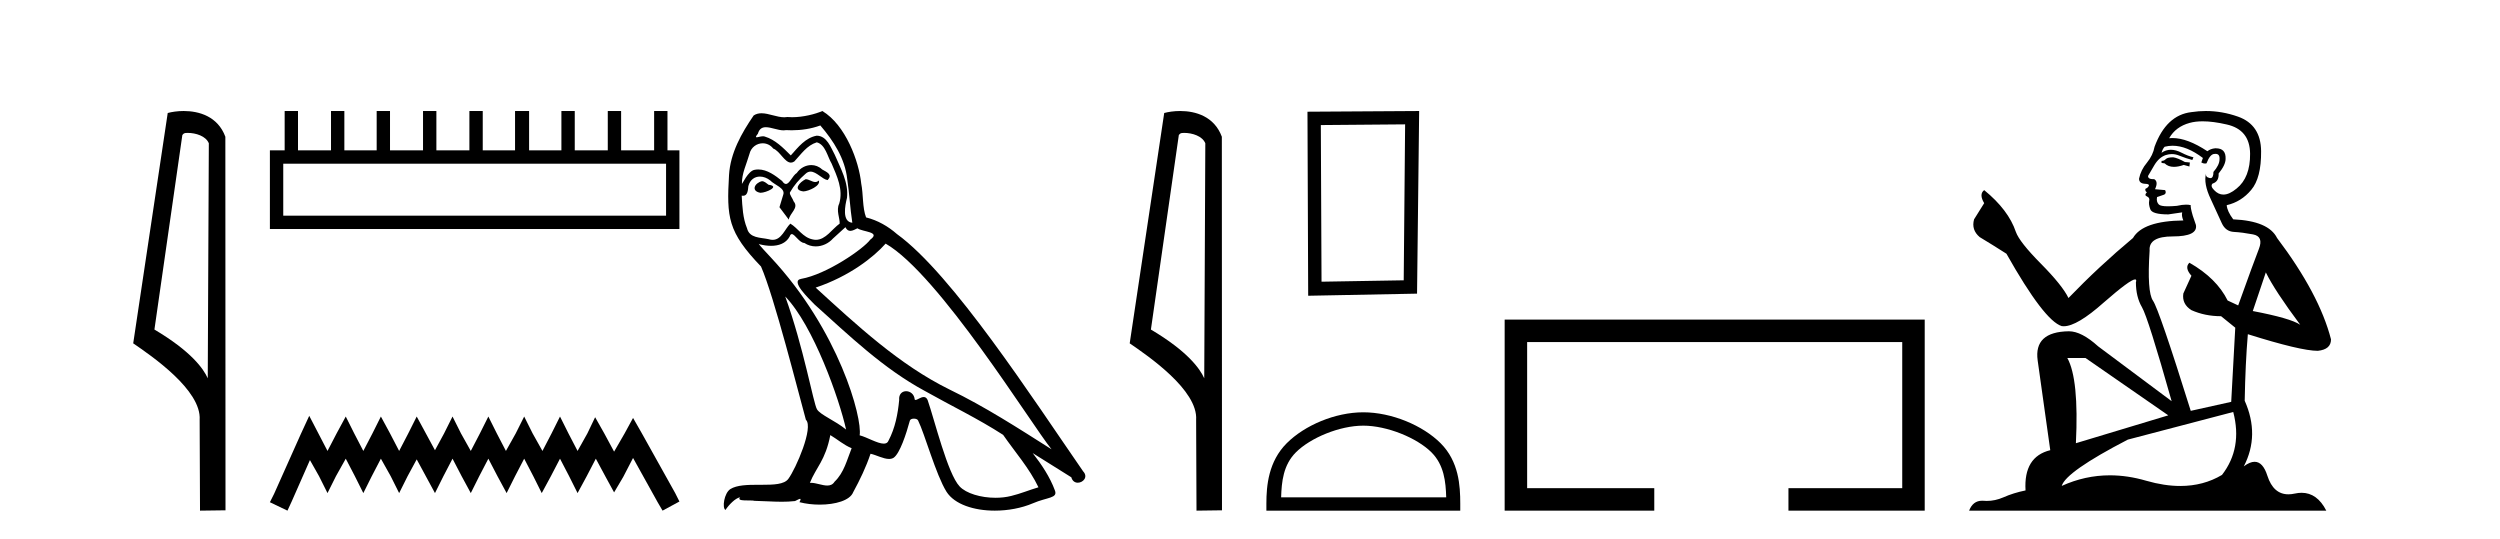 <?xml version='1.0' encoding='UTF-8' standalone='yes'?><svg xmlns='http://www.w3.org/2000/svg' xmlns:xlink='http://www.w3.org/1999/xlink' width='190.0' height='41.0' ><path d='M 14.259 10.1 C 14.884 10.1 15.648 10.34 15.871 10.89 L 15.789 28.751 L 15.789 28.751 C 15.473 28.034 14.531 26.699 11.736 25.046 L 13.858 10.263 C 13.958 10.157 13.955 10.1 14.259 10.1 ZM 15.789 28.751 L 15.789 28.751 C 15.789 28.751 15.789 28.751 15.789 28.751 L 15.789 28.751 L 15.789 28.751 ZM 13.962 8.437 C 13.484 8.437 13.053 8.505 12.747 8.588 L 10.124 26.094 C 11.512 27.044 15.325 29.648 15.173 31.91 L 15.201 38.809 L 17.138 38.783 L 17.127 10.393 C 16.551 8.837 15.12 8.437 13.962 8.437 Z' style='fill:#000000;stroke:none' /><path d='M 50.621 12.441 L 50.621 16.391 L 21.527 16.391 L 21.527 12.441 ZM 21.634 8.437 L 21.634 11.426 L 20.512 11.426 L 20.512 17.405 L 51.636 17.405 L 51.636 11.426 L 50.728 11.426 L 50.728 8.437 L 49.714 8.437 L 49.714 11.426 L 47.205 11.426 L 47.205 8.437 L 46.191 8.437 L 46.191 11.426 L 43.681 11.426 L 43.681 8.437 L 42.667 8.437 L 42.667 11.426 L 40.211 11.426 L 40.211 8.437 L 39.144 8.437 L 39.144 11.426 L 36.688 11.426 L 36.688 8.437 L 35.674 8.437 L 35.674 11.426 L 33.165 11.426 L 33.165 8.437 L 32.15 8.437 L 32.15 11.426 L 29.641 11.426 L 29.641 8.437 L 28.627 8.437 L 28.627 11.426 L 26.171 11.426 L 26.171 8.437 L 25.157 8.437 L 25.157 11.426 L 22.648 11.426 L 22.648 8.437 Z' style='fill:#000000;stroke:none' /><path d='M 23.502 31.602 L 22.861 32.99 L 20.833 37.528 L 20.512 38.169 L 21.847 38.809 L 22.167 38.115 L 23.555 34.966 L 24.249 36.193 L 24.89 37.475 L 25.531 36.193 L 26.278 34.859 L 26.972 36.193 L 27.613 37.475 L 28.253 36.193 L 28.947 34.859 L 29.695 36.193 L 30.335 37.475 L 30.976 36.193 L 31.67 34.912 L 32.364 36.193 L 33.058 37.475 L 33.698 36.193 L 34.392 34.859 L 35.086 36.193 L 35.78 37.475 L 36.421 36.193 L 37.115 34.859 L 37.809 36.193 L 38.503 37.475 L 39.144 36.193 L 39.838 34.859 L 40.532 36.193 L 41.172 37.475 L 41.866 36.193 L 42.56 34.859 L 43.254 36.193 L 43.895 37.475 L 44.589 36.193 L 45.283 34.859 L 46.03 36.247 L 46.671 37.421 L 47.365 36.247 L 48.112 34.805 L 49.981 38.169 L 50.355 38.809 L 51.636 38.115 L 51.315 37.475 L 48.753 32.884 L 48.112 31.763 L 47.472 32.937 L 46.671 34.325 L 45.924 32.937 L 45.23 31.709 L 44.642 32.937 L 43.895 34.272 L 43.201 32.937 L 42.56 31.656 L 41.92 32.937 L 41.226 34.272 L 40.478 32.937 L 39.838 31.656 L 39.197 32.937 L 38.45 34.272 L 37.756 32.937 L 37.115 31.656 L 36.474 32.937 L 35.78 34.272 L 35.033 32.937 L 34.392 31.656 L 33.752 32.937 L 33.058 34.218 L 32.364 32.937 L 31.67 31.656 L 31.029 32.937 L 30.335 34.272 L 29.641 32.937 L 28.947 31.656 L 28.307 32.937 L 27.613 34.272 L 26.919 32.937 L 26.278 31.656 L 25.584 32.937 L 24.89 34.272 L 24.196 32.937 L 23.502 31.602 Z' style='fill:#000000;stroke:none' /><path d='M 61.231 13.619 C 60.775 13.839 60.218 14.447 61.062 14.548 C 61.467 14.531 62.395 14.109 62.227 13.721 L 62.227 13.721 C 62.139 13.804 62.05 13.834 61.961 13.834 C 61.722 13.834 61.476 13.619 61.231 13.619 ZM 57.905 13.771 C 57.348 13.906 57.061 14.514 57.77 14.649 C 57.781 14.65 57.794 14.651 57.807 14.651 C 58.215 14.651 59.327 14.156 58.411 14.042 C 58.259 13.94 58.107 13.771 57.905 13.771 ZM 62.345 9.534 C 63.341 10.699 64.219 12.049 64.387 13.603 C 64.556 14.717 64.607 15.831 64.776 16.928 C 63.982 16.861 64.219 15.628 64.371 15.038 C 64.506 13.873 63.881 12.792 63.442 11.762 C 63.138 11.205 62.851 10.328 62.075 10.311 C 61.214 10.463 60.657 11.189 60.1 11.813 C 59.526 11.239 58.918 10.615 58.124 10.378 C 58.083 10.363 58.036 10.357 57.987 10.357 C 57.81 10.357 57.601 10.435 57.506 10.435 C 57.423 10.435 57.424 10.377 57.601 10.159 C 57.708 9.78 57.931 9.668 58.206 9.668 C 58.608 9.668 59.122 9.907 59.555 9.907 C 59.621 9.907 59.684 9.901 59.745 9.889 C 59.887 9.897 60.03 9.901 60.173 9.901 C 60.911 9.901 61.652 9.789 62.345 9.534 ZM 62.075 10.817 C 62.733 10.986 62.885 11.898 63.206 12.438 C 63.611 13.383 64.1 14.413 63.78 15.476 C 63.527 15.983 63.847 16.624 63.813 16.996 C 63.25 17.391 62.756 18.226 62.009 18.226 C 61.927 18.226 61.842 18.216 61.754 18.194 C 61.011 18.042 60.64 17.333 60.066 16.996 C 59.65 17.397 59.404 18.228 58.72 18.228 C 58.626 18.228 58.524 18.212 58.411 18.178 C 57.787 18.042 56.96 18.11 56.774 17.35 C 56.453 16.574 56.419 15.713 56.369 14.869 L 56.369 14.869 C 56.406 14.876 56.44 14.879 56.472 14.879 C 56.813 14.879 56.844 14.483 56.875 14.143 C 57.006 13.649 57.36 13.42 57.754 13.42 C 58.019 13.42 58.302 13.524 58.546 13.721 C 58.833 14.042 59.711 14.295 59.526 14.801 C 59.441 15.105 59.34 15.426 59.239 15.747 L 59.948 16.692 C 60.015 16.202 60.741 15.797 60.319 15.308 C 60.251 15.088 59.998 14.801 60.032 14.632 C 60.336 14.092 60.741 13.619 61.214 13.214 C 61.342 13.09 61.471 13.042 61.601 13.042 C 62.053 13.042 62.508 13.635 62.902 13.687 C 63.29 13.265 62.868 13.096 62.48 12.877 C 62.239 12.65 61.949 12.546 61.659 12.546 C 61.236 12.546 60.816 12.766 60.555 13.147 C 60.235 13.339 60.011 13.98 59.73 13.98 C 59.641 13.98 59.546 13.917 59.441 13.755 C 58.926 13.342 58.308 12.879 57.632 12.879 C 57.533 12.879 57.433 12.889 57.331 12.91 C 56.853 13.009 56.424 13.976 56.388 13.976 C 56.387 13.976 56.386 13.975 56.386 13.974 C 56.369 13.181 56.74 12.472 56.96 11.695 C 57.082 11.185 57.519 10.89 57.965 10.89 C 58.257 10.89 58.552 11.016 58.766 11.29 C 59.268 11.476 59.637 12.359 60.109 12.359 C 60.193 12.359 60.279 12.332 60.37 12.269 C 60.893 11.712 61.315 11.053 62.075 10.817 ZM 59.677 22.533 C 61.821 24.744 63.797 30.349 64.303 32.645 C 63.476 31.97 62.345 31.531 62.092 31.109 C 61.821 30.67 61.079 26.399 59.677 22.533 ZM 67.308 18.515 C 71.36 20.845 78.416 32.307 79.919 34.148 C 77.386 32.544 74.888 30.923 72.17 29.606 C 68.355 27.733 65.096 24.694 61.99 21.858 C 64.556 20.997 66.396 19.545 67.308 18.515 ZM 63.104 33.067 C 63.645 33.388 64.134 33.827 64.725 34.063 C 64.371 34.941 64.151 35.92 63.425 36.612 C 63.289 36.832 63.094 36.901 62.872 36.901 C 62.488 36.901 62.022 36.694 61.631 36.694 C 61.604 36.694 61.578 36.695 61.551 36.697 C 62.024 35.515 62.733 34.992 63.104 33.067 ZM 64.252 17.266 C 64.355 17.478 64.485 17.547 64.624 17.547 C 64.805 17.547 65.001 17.427 65.164 17.35 C 65.569 17.637 66.97 17.604 66.143 18.211 C 65.62 18.92 62.823 20.854 60.88 21.195 C 60.041 21.342 61.45 22.668 61.906 23.141 C 64.539 25.504 67.122 28.003 70.279 29.708 C 72.254 30.822 74.331 31.818 76.238 33.05 C 77.15 34.367 78.23 35.582 78.923 37.034 C 78.23 37.237 77.555 37.524 76.846 37.693 C 76.472 37.787 76.067 37.831 75.661 37.831 C 74.545 37.831 73.425 37.499 72.93 36.967 C 72.018 36.005 71.022 31.902 70.499 30.4 C 70.424 30.231 70.319 30.174 70.204 30.174 C 69.976 30.174 69.712 30.397 69.581 30.397 C 69.555 30.397 69.534 30.388 69.519 30.366 C 69.486 29.95 69.166 29.731 68.867 29.731 C 68.571 29.731 68.296 29.946 68.338 30.4 C 68.236 31.463 68.034 32.527 67.527 33.489 C 67.465 33.653 67.336 33.716 67.165 33.716 C 66.685 33.716 65.881 33.221 65.333 33.084 C 65.552 31.784 63.78 25.133 58.58 19.562 C 58.399 19.365 57.606 18.53 57.676 18.53 C 57.684 18.53 57.703 18.541 57.736 18.566 C 58.002 18.635 58.302 18.683 58.599 18.683 C 59.168 18.683 59.727 18.508 60.015 17.975 C 60.059 17.843 60.114 17.792 60.178 17.792 C 60.41 17.792 60.759 18.464 61.129 18.464 C 61.398 18.643 61.698 18.726 61.996 18.726 C 62.486 18.726 62.971 18.504 63.307 18.127 C 63.628 17.84 63.932 17.553 64.252 17.266 ZM 62.497 8.437 C 61.966 8.673 61.037 8.908 60.203 8.908 C 60.082 8.908 59.962 8.903 59.846 8.893 C 59.767 8.907 59.687 8.913 59.606 8.913 C 59.037 8.913 58.426 8.608 57.876 8.608 C 57.666 8.608 57.466 8.652 57.28 8.774 C 56.352 10.125 55.508 11.627 55.406 13.299 C 55.221 16.506 55.305 17.62 57.837 20.254 C 58.833 22.516 60.69 29.893 61.247 31.902 C 61.855 32.476 60.488 35.616 59.914 36.393 C 59.602 36.823 58.779 36.844 57.894 36.844 C 57.798 36.844 57.701 36.844 57.604 36.844 C 56.809 36.844 56.004 36.861 55.508 37.169 C 55.035 37.473 54.866 38.604 55.136 38.756 C 55.39 38.368 55.896 37.845 56.251 37.794 L 56.251 37.794 C 55.913 38.148 57.095 37.98 57.348 38.064 C 58.031 38.075 58.721 38.133 59.414 38.133 C 59.749 38.133 60.085 38.119 60.42 38.081 C 60.572 38.014 60.735 37.911 60.806 37.911 C 60.861 37.911 60.861 37.973 60.758 38.165 C 61.236 38.29 61.773 38.352 62.298 38.352 C 63.479 38.352 64.598 38.037 64.843 37.406 C 65.35 36.477 65.822 35.498 66.16 34.485 C 66.591 34.577 67.133 34.88 67.567 34.88 C 67.695 34.88 67.812 34.854 67.916 34.789 C 68.388 34.468 68.878 32.966 69.148 31.97 C 69.174 31.866 69.314 31.816 69.457 31.816 C 69.593 31.816 69.731 31.862 69.773 31.953 C 70.279 32.966 71.123 36.072 71.934 37.372 C 72.545 38.335 74.027 38.809 75.604 38.809 C 76.596 38.809 77.627 38.622 78.501 38.25 C 79.598 37.777 80.408 37.878 80.172 37.271 C 79.8 36.258 79.159 35.295 78.484 34.435 L 78.484 34.435 C 79.463 35.042 80.442 35.667 81.421 36.275 C 81.502 36.569 81.705 36.686 81.912 36.686 C 82.311 36.686 82.727 36.252 82.316 35.819 C 78.484 30.282 72.389 20.845 68.169 17.789 C 67.494 17.198 66.7 16.743 65.822 16.523 C 65.535 15.78 65.62 14.784 65.451 13.94 C 65.282 12.269 64.269 9.5 62.497 8.437 Z' style='fill:#000000;stroke:none' /><path d='M 89.992 10.1 C 90.617 10.1 91.381 10.34 91.604 10.89 L 91.522 28.751 L 91.522 28.751 C 91.205 28.034 90.264 26.699 87.469 25.046 L 89.591 10.263 C 89.691 10.157 89.688 10.1 89.992 10.1 ZM 91.522 28.751 L 91.522 28.751 C 91.522 28.751 91.522 28.751 91.522 28.751 L 91.522 28.751 L 91.522 28.751 ZM 89.695 8.437 C 89.217 8.437 88.786 8.505 88.48 8.588 L 85.857 26.094 C 87.245 27.044 91.058 29.648 90.906 31.91 L 90.934 38.809 L 92.871 38.783 L 92.86 10.393 C 92.284 8.837 90.853 8.437 89.695 8.437 Z' style='fill:#000000;stroke:none' /><path d='M 106.789 9.451 L 106.682 21.303 L 100.436 21.409 L 100.383 9.505 L 106.789 9.451 ZM 107.856 8.437 L 99.368 8.49 L 99.422 22.477 L 107.696 22.317 L 107.856 8.437 Z' style='fill:#000000;stroke:none' /><path d='M 103.612 32.35 C 105.425 32.35 107.693 33.281 108.791 34.378 C 109.751 35.339 109.877 36.612 109.912 37.795 L 97.366 37.795 C 97.402 36.612 97.527 35.339 98.487 34.378 C 99.585 33.281 101.8 32.35 103.612 32.35 ZM 103.612 31.335 C 101.462 31.335 99.149 32.329 97.793 33.684 C 96.403 35.075 96.245 36.906 96.245 38.275 L 96.245 38.809 L 110.98 38.809 L 110.98 38.275 C 110.98 36.906 110.875 35.075 109.485 33.684 C 108.129 32.329 105.762 31.335 103.612 31.335 Z' style='fill:#000000;stroke:none' /><path d='M 114.354 24.289 L 114.354 38.809 L 125.725 38.809 L 125.725 37.101 L 116.063 37.101 L 116.063 25.997 L 144.57 25.997 L 144.57 37.101 L 135.922 37.101 L 135.922 38.809 L 146.278 38.809 L 146.278 24.289 Z' style='fill:#000000;stroke:none' /><path d='M 165.165 11.955 Q 164.737 11.955 164.601 12.091 Q 164.481 12.228 164.276 12.228 L 164.276 12.382 L 164.515 12.416 Q 164.78 12.681 165.22 12.681 Q 165.546 12.681 165.967 12.535 L 166.395 12.655 L 166.429 12.348 L 166.053 12.313 Q 165.506 12.006 165.165 11.955 ZM 167.402 9.22 Q 168.19 9.22 169.23 9.46 Q 170.99 9.853 171.007 11.681 Q 171.024 13.492 169.982 14.329 Q 169.431 14.788 168.979 14.788 Q 168.59 14.788 168.274 14.449 Q 167.966 14.141 168.154 13.953 Q 168.65 13.8 168.615 13.185 Q 169.145 12.535 169.145 12.074 Q 169.178 11.27 168.406 11.27 Q 168.375 11.27 168.342 11.271 Q 168 11.305 167.761 11.493 Q 166.25 10.491 165.1 10.491 Q 164.977 10.491 164.857 10.503 L 164.857 10.503 Q 165.352 9.631 166.412 9.341 Q 166.844 9.22 167.402 9.22 ZM 172.203 20.701 Q 172.869 22.068 174.817 24.682 Q 174.082 24.186 171.212 23.639 L 172.203 20.701 ZM 165.119 11.076 Q 166.197 11.076 167.42 12.006 L 167.3 12.348 Q 167.443 12.431 167.579 12.431 Q 167.637 12.431 167.693 12.416 Q 167.966 11.698 168.308 11.698 Q 168.349 11.693 168.385 11.693 Q 168.714 11.693 168.684 12.108 Q 168.684 12.535 168.222 13.065 Q 168.222 13.538 167.992 13.538 Q 167.957 13.538 167.915 13.526 Q 167.607 13.458 167.659 13.185 L 167.659 13.185 Q 167.454 13.953 168.017 15.132 Q 168.564 16.328 168.855 16.96 Q 169.145 17.592 169.777 17.626 Q 170.409 17.66 171.229 17.814 Q 172.049 17.968 171.673 18.925 Q 171.297 19.881 170.102 23.212 L 169.299 22.837 Q 168.462 21.145 166.395 19.967 L 166.395 19.967 Q 166.002 20.342 166.548 20.957 L 165.933 22.307 Q 165.814 23.11 166.548 23.571 Q 167.573 24.032 168.803 24.032 L 169.88 24.904 L 169.572 30.541 L 166.497 31.224 Q 164.088 23.52 163.627 22.854 Q 163.166 22.187 163.371 19.044 Q 163.285 17.968 165.13 17.968 Q 167.044 17.968 166.89 17.097 L 166.651 16.396 Q 166.463 15.747 166.497 15.593 Q 166.347 15.552 166.147 15.552 Q 165.848 15.552 165.438 15.645 Q 165.051 15.679 164.77 15.679 Q 164.208 15.679 164.071 15.542 Q 163.866 15.337 163.935 14.978 L 164.481 14.79 Q 164.669 14.688 164.55 14.449 L 163.781 14.38 Q 164.054 13.8 163.713 13.612 Q 163.661 13.615 163.616 13.615 Q 163.251 13.615 163.251 13.373 Q 163.371 13.15 163.73 12.553 Q 164.088 11.955 164.601 11.784 Q 164.831 11.71 165.058 11.71 Q 165.353 11.71 165.643 11.835 Q 166.155 12.04 166.617 12.16 L 166.702 11.955 Q 166.275 11.852 165.814 11.613 Q 165.37 11.382 164.985 11.382 Q 164.601 11.382 164.276 11.613 Q 164.362 11.305 164.515 11.152 Q 164.812 11.076 165.119 11.076 ZM 158.502 27.21 L 164.789 31.566 L 157.768 33.684 Q 158.007 28.816 157.118 27.21 ZM 169.726 31.31 Q 170.443 34.06 168.872 36.093 Q 167.464 36.934 165.702 36.934 Q 164.492 36.934 163.115 36.537 Q 161.703 36.124 160.351 36.124 Q 158.463 36.124 156.691 36.93 Q 156.999 35.854 161.714 33.411 L 169.726 31.31 ZM 167.647 8.437 Q 167.1 8.437 166.548 8.521 Q 164.635 8.743 163.747 11.152 Q 163.627 11.801 163.166 12.365 Q 162.705 12.911 162.568 13.578 Q 162.568 13.953 163.046 13.97 Q 163.525 13.988 163.166 14.295 Q 163.012 14.329 163.046 14.449 Q 163.063 14.568 163.166 14.603 Q 162.944 14.842 163.166 14.927 Q 163.405 15.03 163.337 15.269 Q 163.285 15.525 163.422 15.901 Q 163.559 16.294 164.789 16.294 L 165.848 16.14 L 165.848 16.14 Q 165.78 16.396 165.933 16.755 Q 162.858 16.789 162.107 18.087 Q 159.527 20.24 157.204 22.649 Q 156.743 21.692 155.103 20.035 Q 153.48 18.395 153.206 17.626 Q 152.643 15.952 150.798 14.449 Q 150.388 14.756 150.798 15.44 L 150.029 16.67 Q 149.807 17.472 150.456 18.019 Q 151.447 18.617 152.489 19.283 Q 155.359 24.374 156.691 24.784 Q 156.765 24.795 156.845 24.795 Q 157.859 24.795 159.886 22.99 Q 161.894 21.235 162.268 21.235 Q 162.4 21.235 162.329 21.453 Q 162.329 22.563 162.79 23.349 Q 163.251 24.135 165.045 30.49 L 159.459 26.322 Q 158.195 25.177 157.238 25.177 Q 154.556 25.211 154.863 27.398 L 155.82 34.214 Q 153.787 34.709 153.941 37.272 Q 153.018 37.46 152.25 37.801 Q 151.629 38.07 150.996 38.07 Q 150.863 38.07 150.729 38.058 Q 150.683 38.055 150.639 38.055 Q 149.942 38.055 149.653 38.809 L 176.798 38.809 Q 176.105 37.452 174.921 37.452 Q 174.675 37.452 174.407 37.511 Q 174.148 37.568 173.918 37.568 Q 172.777 37.568 172.322 36.161 Q 171.985 35.096 171.351 35.096 Q 170.988 35.096 170.529 35.444 Q 171.759 33.069 170.597 30.456 Q 170.648 27.62 170.836 25.399 Q 174.851 26.663 176.149 26.663 Q 177.157 26.561 177.157 25.792 Q 176.269 22.341 173.057 18.087 Q 172.408 16.789 169.726 16.67 Q 169.265 16.055 169.23 15.593 Q 170.341 15.337 171.092 14.432 Q 171.861 13.526 171.844 11.493 Q 171.827 9.478 170.085 8.863 Q 168.878 8.437 167.647 8.437 Z' style='fill:#000000;stroke:none' /></svg>